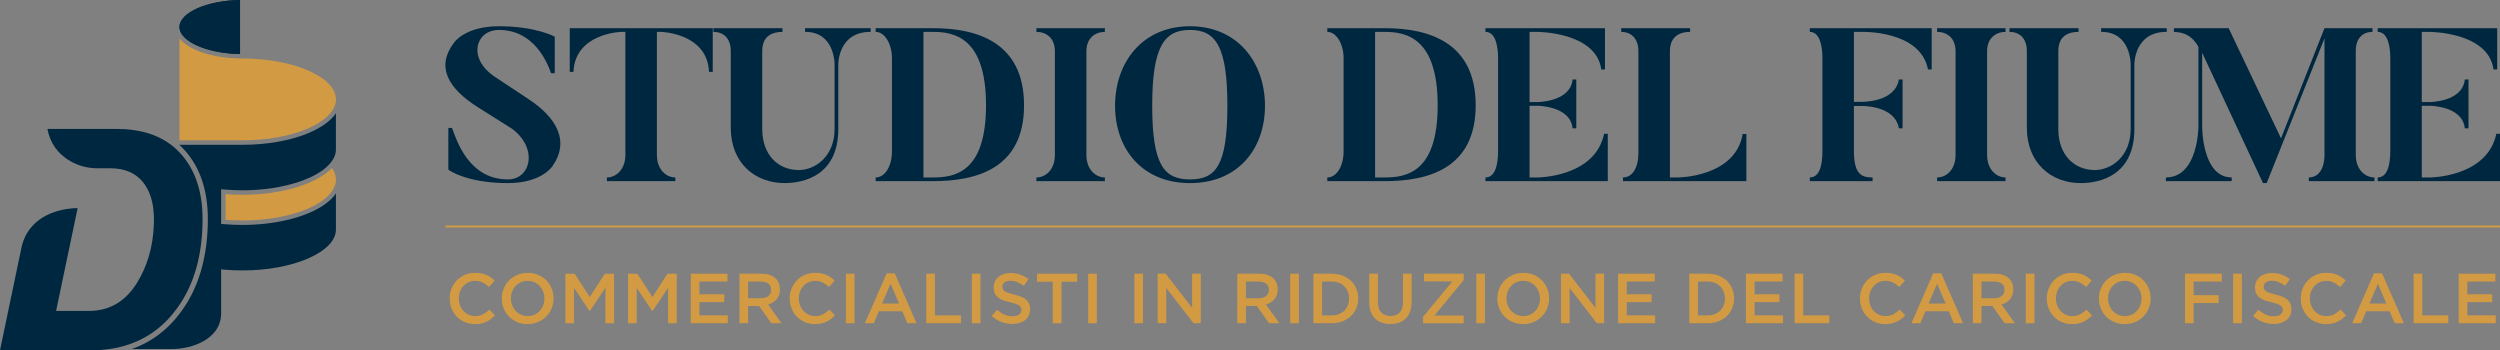 <?xml version="1.0" encoding="UTF-8"?> <svg xmlns="http://www.w3.org/2000/svg" id="Layer_1" viewBox="0 0 1901.3 266.42"><rect x="0" y="0" width="1901.3" height="266.42" fill="#808080" stroke="none"/><defs><style>.cls-1{fill:none;stroke:#d29b43;stroke-miterlimit:10;stroke-width:1.49px;}.cls-2{fill:#002740;}.cls-3{fill:#fff;}.cls-4{fill:#d29b43;}</style></defs><path class="cls-2" d="m420.61,125.7s-7.76,13.55-34.37,13.55c-32.06,0-45.27-10.24-45.27-10.24v-31.72h2.81c3.63,10.08,13.05,39.16,42.46,39.16,17.68,0,23.13-23.96,2.97-38.66l-25.45-16.03c-23.46-14.71-32.22-31.23-18.51-49.24,0,0,8.1-12.56,34.2-12.56,28.25,0,42.46,7.93,42.46,7.93v27.76h-2.81c-3.14-8.76-13.22-32.88-39.66-32.88-17.85,0-24.29,21.81-2.81,35.85l25.45,16.85c21.81,14.38,30.9,32.22,18.5,50.23Z"></path><path class="cls-2" d="m542.05,21.44v33.21h-2.81c-1.32-29.58-36.52-30.4-36.52-30.4h-3.14v93.52c0,11.24,7.1,17.18,14.04,17.18v2.81h-52.05v-2.81c6.94,0,14.04-5.95,14.04-17.18V24.25h-3.14s-35.03.83-36.35,30.4h-2.81V21.44h108.72Z"></path><path class="cls-2" d="m662.16,24.25c-24.95-.17-24.62,24.78-24.62,24.78v49.07c0,35.36-26.27,41.14-40.81,41.14-22.47,0-40.98-15.2-40.98-42.13v-58.33c0-10.08-5.95-14.54-13.22-14.54v-2.81h52.54v2.81c-7.1,0-15.37,2.64-15.37,14.54v59.48c0,19.5,12.06,31.06,27.76,31.06,12.56,0,27.26-10.41,27.26-31.23v-49.07s.33-24.95-22.47-24.78v-2.81h49.9v2.81Z"></path><path class="cls-2" d="m778.81,80.1c0,48.25-36.35,57.66-69.23,57.66h-43.62v-2.81c7.1,0,12.39-8.59,12.39-19.83V44.24c0-10.24-5.12-19.99-12.39-19.99v-2.81h43.62c32.88,0,69.23,10.24,69.23,58.66Zm-28.92,0c0-51.55-24.12-55.85-40.32-55.85h-7.27v110.7h7.27c16.19,0,40.32-3.47,40.32-54.86Z"></path><path class="cls-2" d="m840.27,21.44v2.81c-7.1,0-14.04,4.46-14.04,14.71v78.81c0,11.24,7.1,17.18,14.04,17.18v2.81h-52.05v-2.81c7.1,0,14.04-5.95,14.04-17.18V38.95c0-10.24-6.78-14.71-14.04-14.71v-2.81h52.05Z"></path><path class="cls-2" d="m962.04,80.43c0,32.88-20.65,58.82-57.01,58.82s-57-25.94-57-58.82,20.65-60.47,57-60.47,57.01,27.76,57.01,60.47Zm-28.59,0c0-45.27-8.92-57.66-28.42-57.66s-28.75,12.39-28.75,57.66,9.09,56.01,28.75,56.01,28.42-10.57,28.42-56.01Z"></path><path class="cls-2" d="m1122.29,80.1c0,48.25-36.35,57.66-69.23,57.66h-43.62v-2.81c7.1,0,12.39-8.59,12.39-19.83V44.24c0-10.24-5.12-19.99-12.39-19.99v-2.81h43.62c32.88,0,69.23,10.24,69.23,58.66Zm-28.91,0c0-51.55-24.12-55.85-40.32-55.85h-7.27v110.7h7.27c16.19,0,40.32-3.47,40.32-54.86Z"></path><path class="cls-2" d="m1222.75,101.74v36.02h-93.02v-2.81c6.94,0,9.58-8.59,9.58-19.83V44.24c0-10.24-2.31-19.99-9.58-19.99v-2.81h90.88v31.39h-2.81c-3.8-28.58-48.58-28.58-48.58-28.58h-5.95v53.37h5.95s25.11,0,26.77-17.18h2.81v37.18h-2.81c-1.65-17.18-26.77-17.18-26.77-17.18h-5.95v54.53h5.95s43.79,0,50.73-33.21h2.81Z"></path><path class="cls-2" d="m1328.16,101.91v35.85h-93.85v-2.81c7.1,0,11.73-7.27,11.73-18.51V38.95c0-10.08-5.95-14.71-13.05-14.71v-2.81h52.38v2.81c-7.1,0-15.37,2.81-15.37,14.71v96h5.95s43.79,0,49.4-33.05h2.81Z"></path><path class="cls-2" d="m1469.09,21.44v31.39h-2.81c-5.78-30.07-50.56-28.58-50.56-28.58h-5.78v53.2h5.78s25.45.66,28.42-17.02h2.81v37.18h-2.81c-2.97-17.68-28.42-17.02-28.42-17.02h-5.78v34.53c0,18.67,7.1,19.83,14.21,19.83v2.81h-47.75v-2.81c7.1,0,9.58-8.59,9.58-19.83V44.24c0-10.24-2.31-19.99-9.58-19.99v-2.81h92.69Z"></path><path class="cls-2" d="m1525.26,21.44v2.81c-7.1,0-14.04,4.46-14.04,14.71v78.81c0,11.24,7.1,17.18,14.04,17.18v2.81h-52.05v-2.81c7.1,0,14.04-5.95,14.04-17.18V38.95c0-10.24-6.77-14.71-14.04-14.71v-2.81h52.05Z"></path><path class="cls-2" d="m1647.86,24.25c-24.95-.17-24.62,24.78-24.62,24.78v49.07c0,35.36-26.27,41.14-40.81,41.14-22.47,0-40.98-15.2-40.98-42.13v-58.33c0-10.08-5.95-14.54-13.22-14.54v-2.81h52.54v2.81c-7.1,0-15.37,2.64-15.37,14.54v59.48c0,19.5,12.06,31.06,27.76,31.06,12.56,0,27.26-10.41,27.26-31.23v-49.07s.33-24.95-22.47-24.78v-2.81h49.9v2.81Z"></path><path class="cls-2" d="m1805.81,134.95v2.81h-49.9v-2.81c6.94,0,11.9-5.95,11.9-17.18V29.21l-43.95,110.04h-2.81l-46.26-99.14v55.85s-.33,38.99,22.47,38.99v2.81h-50.07v-2.81c24.78,0,24.78-38.99,24.78-38.99v-60.31c-6.28-11.07-14.54-11.07-18.67-11.4v-2.81h41.64l39.82,83.77,33.05-83.77h36.52v2.81c-7.1,0-12.72,4.46-12.72,14.54v78.98c0,11.24,7.1,17.18,14.21,17.18Z"></path><path class="cls-2" d="m1901.3,101.74v36.02h-93.02v-2.81c6.94,0,9.58-8.59,9.58-19.83V44.24c0-10.24-2.31-19.99-9.58-19.99v-2.81h90.88v31.39h-2.81c-3.8-28.58-48.58-28.58-48.58-28.58h-5.95v53.37h5.95s25.11,0,26.77-17.18h2.81v37.18h-2.81c-1.65-17.18-26.77-17.18-26.77-17.18h-5.95v54.53h5.95s43.79,0,50.73-33.21h2.81Z"></path><path class="cls-4" d="m373.4,242.56c-1.06.81-2.2,1.51-3.42,2.1-1.22.59-2.56,1.04-4.01,1.35-1.45.3-3.06.46-4.82.46-2.76,0-5.31-.5-7.64-1.51-2.33-1-4.35-2.38-6.05-4.12-1.71-1.74-3.04-3.79-4.01-6.16-.97-2.37-1.45-4.91-1.45-7.64s.47-5.22,1.43-7.59c.95-2.37,2.29-4.44,4.01-6.22,1.72-1.77,3.77-3.17,6.13-4.2,2.37-1.02,4.99-1.53,7.86-1.53,1.72,0,3.29.14,4.71.43,1.42.29,2.72.69,3.9,1.21,1.18.52,2.28,1.14,3.28,1.86,1,.72,1.95,1.51,2.85,2.37l-4.25,4.9c-1.51-1.4-3.1-2.53-4.79-3.39-1.69-.86-3.6-1.29-5.76-1.29-1.8,0-3.45.35-4.98,1.05s-2.84,1.65-3.96,2.85-1.97,2.61-2.58,4.22c-.61,1.62-.91,3.36-.91,5.22s.3,3.61.91,5.25,1.47,3.06,2.58,4.28c1.11,1.22,2.43,2.18,3.96,2.88s3.18,1.05,4.98,1.05c2.29,0,4.27-.44,5.92-1.32,1.65-.88,3.28-2.07,4.9-3.58l4.25,4.31c-.97,1.04-1.98,1.96-3.04,2.77Z"></path><path class="cls-4" d="m419.55,234.47c-.97,2.37-2.33,4.44-4.09,6.22-1.76,1.78-3.84,3.19-6.24,4.22-2.41,1.04-5.06,1.56-7.97,1.56s-5.56-.51-7.96-1.53-4.47-2.41-6.19-4.17c-1.72-1.76-3.07-3.82-4.04-6.19-.97-2.37-1.45-4.88-1.45-7.53s.49-5.17,1.45-7.53c.97-2.37,2.33-4.44,4.09-6.22,1.76-1.77,3.84-3.18,6.24-4.22,2.4-1.04,5.06-1.56,7.97-1.56s5.56.51,7.96,1.53c2.4,1.02,4.47,2.41,6.19,4.17,1.72,1.76,3.07,3.82,4.04,6.19.97,2.37,1.45,4.88,1.45,7.53s-.48,5.17-1.45,7.53Zm-6.43-12.62c-.63-1.63-1.51-3.06-2.64-4.28-1.13-1.22-2.48-2.19-4.06-2.91-1.58-.72-3.3-1.08-5.17-1.08s-3.58.35-5.14,1.05c-1.56.7-2.9,1.65-4.01,2.85s-1.98,2.62-2.61,4.25-.94,3.36-.94,5.19.31,3.56.94,5.19,1.51,3.06,2.64,4.28c1.13,1.22,2.48,2.19,4.06,2.91,1.58.72,3.3,1.08,5.17,1.08s3.58-.35,5.14-1.05,2.9-1.65,4.01-2.85c1.11-1.2,1.98-2.62,2.61-4.25s.94-3.36.94-5.19-.31-3.56-.94-5.19Z"></path><path class="cls-4" d="m448.56,236.57h-.21l-11.79-17.65v26.91h-6.56v-37.67h7.05l11.46,17.81,11.46-17.81h7.05v37.67h-6.57v-27.02l-11.89,17.76Z"></path><path class="cls-4" d="m496.24,236.57h-.21l-11.79-17.65v26.91h-6.57v-37.67h7.05l11.46,17.81,11.46-17.81h7.05v37.67h-6.56v-27.02l-11.89,17.76Z"></path><path class="cls-4" d="m553.23,214.12h-21.31v9.69h18.89v5.97h-18.89v10.06h21.58v5.97h-28.15v-37.67h27.88v5.97Z"></path><path class="cls-4" d="m586.55,245.82l-9.28-13.13h-8.31v13.13h-6.57v-37.67h16.79c2.15,0,4.1.28,5.84.83s3.21,1.34,4.41,2.37,2.13,2.28,2.77,3.77c.65,1.49.97,3.15.97,4.98,0,1.58-.23,2.99-.67,4.22-.45,1.24-1.07,2.33-1.86,3.28-.79.95-1.73,1.76-2.82,2.42-1.1.67-2.31,1.18-3.63,1.54l10.17,14.26h-7.8Zm-2.16-30.1c-1.37-1.06-3.29-1.59-5.78-1.59h-9.66v12.7h9.72c2.37,0,4.26-.58,5.67-1.73,1.4-1.15,2.11-2.7,2.11-4.65,0-2.09-.69-3.67-2.05-4.73Z"></path><path class="cls-4" d="m631.99,242.56c-1.06.81-2.2,1.51-3.42,2.1-1.22.59-2.56,1.04-4.01,1.35-1.45.3-3.06.46-4.82.46-2.76,0-5.31-.5-7.64-1.51-2.33-1-4.35-2.38-6.05-4.12-1.71-1.74-3.04-3.79-4.01-6.16-.97-2.37-1.45-4.91-1.45-7.64s.47-5.22,1.43-7.59c.95-2.37,2.29-4.44,4.01-6.22,1.72-1.77,3.77-3.17,6.13-4.2s4.99-1.53,7.86-1.53c1.72,0,3.29.14,4.71.43,1.42.29,2.72.69,3.9,1.21,1.19.52,2.28,1.14,3.28,1.86,1,.72,1.95,1.51,2.85,2.37l-4.25,4.9c-1.51-1.4-3.11-2.53-4.79-3.39-1.69-.86-3.61-1.29-5.76-1.29-1.79,0-3.45.35-4.98,1.05-1.53.7-2.84,1.65-3.96,2.85s-1.97,2.61-2.58,4.22c-.61,1.62-.91,3.36-.91,5.22s.3,3.61.91,5.25,1.47,3.06,2.58,4.28c1.11,1.22,2.43,2.18,3.96,2.88,1.52.7,3.18,1.05,4.98,1.05,2.3,0,4.27-.44,5.92-1.32,1.65-.88,3.28-2.07,4.9-3.58l4.25,4.31c-.97,1.04-1.98,1.96-3.04,2.77Z"></path><path class="cls-4" d="m649.89,208.15v37.67h-6.57v-37.67h6.57Z"></path><path class="cls-4" d="m697.03,245.82h-6.99l-3.82-9.09h-17.81l-3.87,9.09h-6.78l16.58-37.94h6.13l16.57,37.94Zm-19.75-30.03l-6.46,15.07h12.97l-6.51-15.07Z"></path><path class="cls-4" d="m704.46,208.15h6.56v31.7h19.8v5.97h-26.37v-37.67Z"></path><path class="cls-4" d="m745.68,208.15v37.67h-6.57v-37.67h6.57Z"></path><path class="cls-4" d="m762.69,219.94c.25.54.71,1.04,1.38,1.51.67.47,1.58.9,2.75,1.29,1.17.4,2.65.81,4.45,1.24,1.98.5,3.73,1.06,5.26,1.67,1.53.61,2.8,1.36,3.8,2.23,1.01.88,1.77,1.9,2.29,3.07.52,1.17.78,2.54.78,4.12,0,1.8-.33,3.39-.99,4.79-.66,1.4-1.57,2.58-2.75,3.55s-2.59,1.7-4.23,2.21c-1.65.5-3.46.75-5.43.75-2.91,0-5.69-.49-8.34-1.48-2.65-.99-5.11-2.5-7.37-4.55l3.98-4.73c1.83,1.58,3.68,2.79,5.54,3.63,1.87.84,3.98,1.27,6.35,1.27,2.04,0,3.67-.43,4.87-1.29s1.8-2.03,1.8-3.5c0-.68-.12-1.29-.35-1.83-.23-.54-.67-1.03-1.29-1.48-.63-.45-1.49-.87-2.59-1.27-1.1-.39-2.53-.81-4.29-1.24-2.01-.47-3.8-.99-5.37-1.56-1.57-.57-2.88-1.29-3.94-2.15s-1.87-1.9-2.43-3.12-.84-2.71-.84-4.47c0-1.65.32-3.15.96-4.49.64-1.34,1.52-2.5,2.64-3.47,1.12-.97,2.47-1.71,4.05-2.23,1.57-.52,3.29-.78,5.16-.78,2.76,0,5.25.4,7.45,1.21,2.2.81,4.28,1.98,6.22,3.52l-3.55,5c-1.72-1.25-3.43-2.21-5.11-2.88-1.69-.66-3.39-1-5.11-1-1.94,0-3.45.44-4.52,1.32-1.07.88-1.61,1.95-1.61,3.2,0,.75.13,1.4.38,1.94Z"></path><path class="cls-4" d="m807.3,245.82h-6.67v-31.54h-11.95v-6.13h30.57v6.13h-11.95v31.54Z"></path><path class="cls-4" d="m834.15,208.15v37.67h-6.57v-37.67h6.57Z"></path><path class="cls-4" d="m869.29,208.15v37.67h-6.56v-37.67h6.56Z"></path><path class="cls-4" d="m906.64,208.15h6.57v37.67h-5.53l-20.73-26.8v26.8h-6.56v-37.67h6.12l20.14,26.05v-26.05Z"></path><path class="cls-4" d="m965.14,245.82l-9.28-13.13h-8.31v13.13h-6.57v-37.67h16.79c2.15,0,4.1.28,5.84.83s3.21,1.34,4.41,2.37,2.13,2.28,2.77,3.77c.65,1.49.97,3.15.97,4.98,0,1.58-.23,2.99-.67,4.22-.45,1.24-1.07,2.33-1.86,3.28-.79.95-1.73,1.76-2.82,2.42-1.1.67-2.31,1.18-3.63,1.54l10.17,14.26h-7.8Zm-2.16-30.1c-1.37-1.06-3.29-1.59-5.78-1.59h-9.66v12.7h9.72c2.37,0,4.26-.58,5.67-1.73,1.4-1.15,2.11-2.7,2.11-4.65,0-2.09-.69-3.67-2.05-4.73Z"></path><path class="cls-4" d="m987.8,208.15v37.67h-6.57v-37.67h6.57Z"></path><path class="cls-4" d="m1031.5,234.39c-.97,2.31-2.34,4.31-4.12,6-1.78,1.69-3.89,3.02-6.35,3.98s-5.16,1.45-8.1,1.45h-14.05v-37.67h14.05c2.94,0,5.64.47,8.1,1.43,2.46.95,4.57,2.27,6.35,3.95,1.78,1.69,3.15,3.68,4.12,5.97.97,2.3,1.45,4.77,1.45,7.43s-.49,5.14-1.45,7.45Zm-6.43-12.51c-.63-1.57-1.51-2.93-2.64-4.08-1.13-1.15-2.51-2.05-4.13-2.7-1.62-.65-3.42-.97-5.4-.97h-7.45v25.72h7.45c1.98,0,3.78-.32,5.4-.95,1.62-.63,2.99-1.51,4.13-2.65,1.13-1.14,2.01-2.49,2.64-4.05.63-1.57.94-3.29.94-5.16s-.32-3.59-.94-5.16Z"></path><path class="cls-4" d="m1073.58,229.51c0,2.8-.39,5.26-1.16,7.37-.77,2.12-1.86,3.88-3.26,5.3-1.4,1.42-3.09,2.47-5.09,3.17s-4.22,1.05-6.7,1.05-4.65-.35-6.62-1.05c-1.97-.7-3.66-1.75-5.06-3.15-1.4-1.4-2.48-3.13-3.23-5.19-.75-2.06-1.13-4.46-1.13-7.18v-21.69h6.57v21.42c0,3.52.85,6.19,2.54,8.02,1.7,1.83,4.04,2.74,7.04,2.74s5.29-.88,6.98-2.64c1.69-1.76,2.54-4.38,2.54-7.86v-21.69h6.56v21.36Z"></path><path class="cls-4" d="m1083,214.02v-5.87h30.14v4.9l-22.23,26.91h22.23v5.87h-30.84v-4.9l22.23-26.91h-21.53Z"></path><path class="cls-4" d="m1129.33,208.15v37.67h-6.56v-37.67h6.56Z"></path><path class="cls-4" d="m1176.69,234.47c-.97,2.37-2.33,4.44-4.09,6.22s-3.84,3.19-6.24,4.22c-2.41,1.04-5.06,1.56-7.96,1.56s-5.56-.51-7.96-1.53c-2.41-1.02-4.47-2.41-6.19-4.17-1.72-1.76-3.07-3.82-4.03-6.19-.97-2.37-1.46-4.88-1.46-7.53s.49-5.17,1.46-7.53c.97-2.37,2.33-4.44,4.09-6.22,1.76-1.77,3.84-3.18,6.24-4.22,2.4-1.04,5.06-1.56,7.96-1.56s5.56.51,7.96,1.53c2.4,1.02,4.47,2.41,6.19,4.17,1.72,1.76,3.07,3.82,4.03,6.19.97,2.37,1.45,4.88,1.45,7.53s-.48,5.17-1.45,7.53Zm-6.43-12.62c-.63-1.63-1.51-3.06-2.64-4.28-1.13-1.22-2.48-2.19-4.06-2.91-1.58-.72-3.3-1.08-5.16-1.08s-3.58.35-5.14,1.05c-1.56.7-2.9,1.65-4.01,2.85s-1.98,2.62-2.61,4.25c-.63,1.63-.94,3.36-.94,5.19s.31,3.56.94,5.19c.63,1.63,1.5,3.06,2.63,4.28,1.13,1.22,2.49,2.19,4.06,2.91,1.58.72,3.3,1.08,5.17,1.08s3.58-.35,5.14-1.05c1.56-.7,2.9-1.65,4.01-2.85,1.11-1.2,1.98-2.62,2.61-4.25s.94-3.36.94-5.19-.31-3.56-.94-5.19Z"></path><path class="cls-4" d="m1213.4,208.15h6.56v37.67h-5.53l-20.73-26.8v26.8h-6.56v-37.67h6.12l20.14,26.05v-26.05Z"></path><path class="cls-4" d="m1258.49,214.12h-21.31v9.69h18.89v5.97h-18.89v10.06h21.58v5.97h-28.15v-37.67h27.88v5.97Z"></path><path class="cls-4" d="m1317.37,234.39c-.97,2.31-2.34,4.31-4.12,6-1.77,1.69-3.89,3.02-6.35,3.98s-5.16,1.45-8.1,1.45h-14.05v-37.67h14.05c2.94,0,5.64.47,8.1,1.43,2.46.95,4.57,2.27,6.35,3.95,1.78,1.69,3.15,3.68,4.12,5.97.97,2.3,1.45,4.77,1.45,7.43s-.49,5.14-1.45,7.45Zm-6.43-12.51c-.63-1.57-1.51-2.93-2.64-4.08-1.13-1.15-2.51-2.05-4.13-2.7-1.62-.65-3.42-.97-5.4-.97h-7.44v25.72h7.44c1.98,0,3.78-.32,5.4-.95,1.62-.63,2.99-1.51,4.13-2.65s2.01-2.49,2.64-4.05c.63-1.57.94-3.29.94-5.16s-.32-3.59-.94-5.16Z"></path><path class="cls-4" d="m1355.69,214.12h-21.31v9.69h18.89v5.97h-18.89v10.06h21.58v5.97h-28.15v-37.67h27.88v5.97Z"></path><path class="cls-4" d="m1364.84,208.15h6.56v31.7h19.8v5.97h-26.37v-37.67Z"></path><path class="cls-4" d="m1445.96,242.56c-1.06.81-2.2,1.51-3.42,2.1-1.22.59-2.56,1.04-4.01,1.35-1.45.3-3.06.46-4.82.46-2.76,0-5.31-.5-7.64-1.51s-4.35-2.38-6.05-4.12c-1.71-1.74-3.04-3.79-4.01-6.16-.97-2.37-1.46-4.91-1.46-7.64s.48-5.22,1.43-7.59c.95-2.37,2.29-4.44,4.01-6.22,1.72-1.77,3.77-3.17,6.13-4.2s4.98-1.53,7.86-1.53c1.72,0,3.29.14,4.71.43,1.42.29,2.72.69,3.9,1.21,1.19.52,2.28,1.14,3.28,1.86s1.95,1.51,2.85,2.37l-4.25,4.9c-1.51-1.4-3.11-2.53-4.79-3.39-1.69-.86-3.61-1.29-5.76-1.29-1.8,0-3.45.35-4.98,1.05s-2.84,1.65-3.95,2.85c-1.11,1.2-1.98,2.61-2.59,4.22-.61,1.62-.91,3.36-.91,5.22s.3,3.61.91,5.25,1.47,3.06,2.59,4.28c1.11,1.22,2.43,2.18,3.95,2.88s3.18,1.05,4.98,1.05c2.3,0,4.27-.44,5.92-1.32s3.28-2.07,4.9-3.58l4.25,4.31c-.97,1.04-1.98,1.96-3.04,2.77Z"></path><path class="cls-4" d="m1492.97,245.82h-7l-3.82-9.09h-17.81l-3.87,9.09h-6.78l16.57-37.94h6.13l16.58,37.94Zm-19.75-30.03l-6.46,15.07h12.97l-6.51-15.07Z"></path><path class="cls-4" d="m1524.56,245.82l-9.29-13.13h-8.31v13.13h-6.57v-37.67h16.79c2.15,0,4.1.28,5.84.83s3.21,1.34,4.41,2.37,2.13,2.28,2.77,3.77c.65,1.49.97,3.15.97,4.98,0,1.58-.22,2.99-.67,4.22-.45,1.24-1.07,2.33-1.86,3.28-.79.95-1.73,1.76-2.83,2.42-1.1.67-2.3,1.18-3.63,1.54l10.17,14.26h-7.8Zm-2.16-30.1c-1.37-1.06-3.29-1.59-5.78-1.59h-9.66v12.7h9.72c2.37,0,4.26-.58,5.67-1.73,1.4-1.15,2.11-2.7,2.11-4.65,0-2.09-.69-3.67-2.05-4.73Z"></path><path class="cls-4" d="m1547.22,208.15v37.67h-6.57v-37.67h6.57Z"></path><path class="cls-4" d="m1588.04,242.56c-1.06.81-2.2,1.51-3.42,2.1-1.22.59-2.56,1.04-4.01,1.35-1.45.3-3.06.46-4.82.46-2.77,0-5.31-.5-7.64-1.51-2.33-1-4.35-2.38-6.06-4.12-1.7-1.74-3.04-3.79-4.01-6.16-.97-2.37-1.45-4.91-1.45-7.64s.47-5.22,1.43-7.59c.95-2.37,2.29-4.44,4.01-6.22,1.72-1.77,3.77-3.17,6.13-4.2s4.99-1.53,7.86-1.53c1.72,0,3.29.14,4.71.43,1.42.29,2.72.69,3.9,1.21,1.18.52,2.28,1.14,3.28,1.86,1,.72,1.95,1.51,2.85,2.37l-4.25,4.9c-1.51-1.4-3.1-2.53-4.79-3.39-1.69-.86-3.6-1.29-5.76-1.29-1.8,0-3.45.35-4.98,1.05s-2.84,1.65-3.96,2.85-1.97,2.61-2.58,4.22c-.61,1.62-.91,3.36-.91,5.22s.3,3.61.91,5.25,1.47,3.06,2.58,4.28c1.11,1.22,2.43,2.18,3.96,2.88s3.18,1.05,4.98,1.05c2.29,0,4.27-.44,5.92-1.32,1.65-.88,3.28-2.07,4.9-3.58l4.25,4.31c-.97,1.04-1.98,1.96-3.04,2.77Z"></path><path class="cls-4" d="m1634.19,234.47c-.97,2.37-2.33,4.44-4.09,6.22-1.76,1.78-3.84,3.19-6.25,4.22-2.4,1.04-5.06,1.56-7.96,1.56s-5.56-.51-7.96-1.53c-2.4-1.02-4.46-2.41-6.19-4.17-1.72-1.76-3.07-3.82-4.04-6.19-.97-2.37-1.45-4.88-1.45-7.53s.49-5.17,1.45-7.53c.97-2.37,2.33-4.44,4.09-6.22,1.76-1.77,3.84-3.18,6.24-4.22,2.41-1.04,5.06-1.56,7.96-1.56s5.56.51,7.96,1.53c2.41,1.02,4.47,2.41,6.19,4.17s3.07,3.82,4.04,6.19c.97,2.37,1.45,4.88,1.45,7.53s-.49,5.17-1.45,7.53Zm-6.43-12.62c-.63-1.63-1.51-3.06-2.64-4.28-1.13-1.22-2.49-2.19-4.06-2.91-1.58-.72-3.3-1.08-5.17-1.08s-3.58.35-5.14,1.05-2.9,1.65-4.01,2.85c-1.11,1.2-1.98,2.62-2.61,4.25s-.94,3.36-.94,5.19.31,3.56.94,5.19,1.51,3.06,2.64,4.28c1.13,1.22,2.48,2.19,4.06,2.91,1.58.72,3.3,1.08,5.16,1.08s3.58-.35,5.14-1.05c1.56-.7,2.9-1.65,4.01-2.85,1.11-1.2,1.98-2.62,2.61-4.25.63-1.63.94-3.36.94-5.19s-.31-3.56-.94-5.19Z"></path><path class="cls-4" d="m1689.72,214.12h-21.42v10.39h19v5.97h-19v15.34h-6.57v-37.67h27.98v5.97Z"></path><path class="cls-4" d="m1704.95,208.15v37.67h-6.57v-37.67h6.57Z"></path><path class="cls-4" d="m1721.96,219.94c.25.54.71,1.04,1.37,1.51.67.47,1.58.9,2.75,1.29,1.17.4,2.65.81,4.45,1.24,1.98.5,3.73,1.06,5.26,1.67,1.53.61,2.79,1.36,3.8,2.23,1.01.88,1.77,1.9,2.29,3.07.52,1.17.78,2.54.78,4.12,0,1.8-.33,3.39-.99,4.79s-1.57,2.58-2.75,3.55-2.59,1.7-4.23,2.21c-1.65.5-3.46.75-5.43.75-2.91,0-5.69-.49-8.34-1.48-2.65-.99-5.11-2.5-7.37-4.55l3.98-4.73c1.83,1.58,3.68,2.79,5.54,3.63,1.86.84,3.98,1.27,6.35,1.27,2.04,0,3.67-.43,4.87-1.29s1.8-2.03,1.8-3.5c0-.68-.12-1.29-.35-1.83-.23-.54-.67-1.03-1.3-1.48-.63-.45-1.49-.87-2.59-1.27-1.1-.39-2.53-.81-4.29-1.24-2.02-.47-3.81-.99-5.37-1.56-1.57-.57-2.88-1.29-3.94-2.15s-1.87-1.9-2.43-3.12-.84-2.71-.84-4.47c0-1.65.32-3.15.96-4.49.64-1.34,1.52-2.5,2.64-3.47s2.47-1.71,4.05-2.23c1.57-.52,3.29-.78,5.16-.78,2.76,0,5.25.4,7.45,1.21,2.2.81,4.28,1.98,6.22,3.52l-3.55,5c-1.72-1.25-3.43-2.21-5.11-2.88-1.69-.66-3.39-1-5.11-1-1.94,0-3.45.44-4.52,1.32-1.07.88-1.61,1.95-1.61,3.2,0,.75.12,1.4.38,1.94Z"></path><path class="cls-4" d="m1781.18,242.56c-1.06.81-2.2,1.51-3.42,2.1-1.22.59-2.56,1.04-4.01,1.35-1.45.3-3.06.46-4.82.46-2.77,0-5.31-.5-7.64-1.51-2.33-1-4.35-2.38-6.06-4.12-1.7-1.74-3.04-3.79-4.01-6.16-.97-2.37-1.45-4.91-1.45-7.64s.47-5.22,1.43-7.59c.95-2.37,2.29-4.44,4.01-6.22,1.72-1.77,3.77-3.17,6.13-4.2s4.99-1.53,7.86-1.53c1.72,0,3.29.14,4.71.43,1.42.29,2.72.69,3.9,1.21,1.18.52,2.28,1.14,3.28,1.86,1,.72,1.95,1.51,2.85,2.37l-4.25,4.9c-1.51-1.4-3.1-2.53-4.79-3.39-1.69-.86-3.6-1.29-5.76-1.29-1.8,0-3.45.35-4.98,1.05s-2.84,1.65-3.96,2.85-1.97,2.61-2.58,4.22c-.61,1.62-.91,3.36-.91,5.22s.3,3.61.91,5.25,1.47,3.06,2.58,4.28c1.11,1.22,2.43,2.18,3.96,2.88s3.18,1.05,4.98,1.05c2.29,0,4.27-.44,5.92-1.32,1.65-.88,3.28-2.07,4.9-3.58l4.25,4.31c-.97,1.04-1.98,1.96-3.04,2.77Z"></path><path class="cls-4" d="m1828.19,245.82h-7l-3.82-9.09h-17.81l-3.87,9.09h-6.78l16.57-37.94h6.14l16.57,37.94Zm-19.75-30.03l-6.46,15.07h12.97l-6.51-15.07Z"></path><path class="cls-4" d="m1835.62,208.15h6.56v31.7h19.8v5.97h-26.37v-37.67Z"></path><path class="cls-4" d="m1897.77,214.12h-21.31v9.69h18.89v5.97h-18.89v10.06h21.58v5.97h-28.15v-37.67h27.88v5.97Z"></path><line class="cls-1" x1="338.75" y1="172.25" x2="1901.3" y2="172.25"></line><path class="cls-2" d="m168.16,143.92v26.37l1.55.14c4.75.43,9.65.65,14.54.65,23.88,0,46.45-5.26,60.39-14.08.38-.24.74-.48,1.1-.72.3-.2.59-.4.88-.6,0-.01.02-.01.03-.02.75-.53,1.47-1.07,2.15-1.61.46-.36.9-.72,1.32-1.08.16-.14.31-.27.46-.41.16-.13.3-.27.45-.41.19-.17.38-.35.56-.53.17-.15.33-.31.48-.47.5-.5.96-1,1.4-1.5.18-.21.36-.42.53-.63.18-.22.35-.44.52-.65.09-.12.18-.24.27-.36.16-.21.31-.43.46-.64.08-.11.16-.21.23-.32v27.51c0,8.05-7.23,15.74-20.36,21.65-13.55,6.1-31.62,9.46-50.87,9.46-4.79,0-9.58-.21-14.24-.63l-1.85-.17v33.58c0,11.05-7.29,17.52-13.4,21.01-6.92,3.95-15.72,5.96-24.05,5.96h-30.49c4.49-1.57,8.76-3.53,12.8-5.87.96-.54,1.9-1.11,2.83-1.71,6.77-4.3,12.89-9.72,18.31-16.22,2.62-3.14,5.02-6.45,7.15-9.82.85-1.33,1.66-2.69,2.44-4.07,9.49-16.79,14.31-37.34,14.31-61.18,0-22.01-6.08-39.77-18.07-52.8-.57-.62-1.2-1.27-1.99-2.05-.56-.55-1.11-1.08-1.66-1.57h47.92c9.42,0,18.58-.79,27.24-2.34l.17-.03c13.22-2.38,24.62-6.43,32.97-11.71.58-.37,1.15-.74,1.7-1.12.27-.19.54-.38.8-.57.27-.19.53-.38.79-.58.25-.19.5-.38.75-.58.2-.15.39-.3.58-.47.2-.16.4-.32.59-.49.2-.16.38-.32.57-.49.36-.31.7-.62,1.03-.94.21-.2.42-.4.62-.61.5-.5.96-1,1.4-1.5.18-.21.36-.42.53-.63.18-.22.35-.44.52-.65.09-.12.18-.24.27-.36.16-.21.31-.42.46-.64.08-.11.16-.21.23-.32v27.51c0,3.54-1.41,7.04-4.19,10.39-6.9,8.31-21.5,15.01-40.08,18.38l-.16.03c-.99.18-1.99.35-3,.51-.07.01-.14.02-.21.03-1.08.17-2.17.32-3.26.47-.55.07-1.1.14-1.65.2-.82.1-1.65.2-2.48.28-.83.09-1.67.17-2.51.24-1.12.1-2.25.18-3.38.25-1.11.07-2.23.13-3.35.18h-.14c-.1,0-.19.01-.29.01s-.19.01-.29.01c-.04,0-.08,0-.12.01-.88.04-1.77.06-2.65.08-1.15.03-2.31.04-3.47.04-4.79,0-9.58-.21-14.24-.63l-1.85-.17Z"></path><path class="cls-4" d="m211.66,145.76l-.15.03c-2.17.39-4.37.73-6.59,1.02,2.22-.3,4.42-.64,6.59-1.03l.15-.02Z"></path><path class="cls-4" d="m211.51,145.78c-2.17.39-4.37.73-6.59,1.03,2.22-.29,4.42-.63,6.59-1.02l.15-.03-.15.02Zm0,0c-2.17.39-4.37.73-6.59,1.03,2.22-.29,4.42-.63,6.59-1.02l.15-.03-.15.02Z"></path><path class="cls-4" d="m255.48,136.56c0,7.89-6.88,13.9-12.66,17.56-13.41,8.49-35.31,13.56-58.57,13.56-4.26,0-8.52-.17-12.69-.51v-19.53c4.17.32,8.43.49,12.69.49.95,0,1.9-.01,2.84-.03.14,0,.28-.01.42-.01h.27c1.07-.02,2.13-.05,3.19-.1.2,0,.4-.01.6-.03.17-.01.35-.01.52-.02.88-.04,1.76-.09,2.64-.14,1.05-.07,2.09-.15,3.13-.24.19-.01.38-.02.57-.05.19-.01.38-.03.56-.05.66-.05,1.31-.12,1.96-.19l.57-.06h.07c1.11-.13,2.22-.26,3.33-.4,2.22-.29,4.42-.63,6.59-1.02l.15-.03h0c.57-.1,1.14-.21,1.7-.32.56-.11,1.12-.22,1.68-.34.46-.09.91-.19,1.36-.29.51-.11,1.02-.22,1.53-.34.54-.13,1.07-.25,1.6-.39.14-.03.28-.06.42-.1.42-.1.84-.21,1.25-.32.29-.07.58-.15.86-.22.35-.1.7-.19,1.04-.29,1.33-.37,2.63-.76,3.9-1.17.25-.07.5-.15.74-.24.03-.01.05-.01.08-.03.04-.01.07-.02.11-.03.05-.01.11-.03.16-.05.34-.12.67-.23,1-.35h0c.47-.16.94-.33,1.41-.49,2.4-.87,4.68-1.81,6.83-2.81.42-.2.84-.39,1.25-.6.36-.17.71-.35,1.06-.53.38-.19.75-.38,1.12-.58.44-.23.88-.47,1.31-.72.38-.22.76-.43,1.13-.65s.73-.44,1.09-.66c.71-.45,1.41-.9,2.08-1.37.33-.23.66-.46.98-.69.32-.24.64-.47.95-.71.31-.24.61-.49.91-.73.08-.06.15-.12.23-.19.01,0,.02-.01.03-.02.07-.06.15-.12.22-.18.14-.11.27-.23.4-.34.28-.25.56-.49.83-.74s.54-.5.79-.75c.24-.23.47-.46.7-.69.02-.03.04-.04.06-.07,1.99,2.86,2.99,5.81,2.99,8.8Z"></path><path class="cls-2" d="m182.55,0v41.08c-.24,0-.48-.01-.71-.02-.8-.02-1.6-.04-2.39-.08-.66-.03-1.31-.06-1.96-.11-.3,0-.6-.03-.89-.06-.62-.04-1.23-.09-1.83-.15-.72-.06-1.44-.13-2.15-.22-.16,0-.33-.03-.49-.05-.5-.06-.99-.12-1.48-.19-.31-.04-.61-.08-.91-.12-.48-.07-.96-.14-1.43-.22-.94-.14-1.86-.3-2.77-.48-.53-.1-1.05-.2-1.57-.31-.57-.12-1.13-.24-1.69-.37-.39-.09-.77-.18-1.15-.28-.55-.13-1.1-.27-1.64-.41-.52-.14-1.03-.28-1.53-.43-.13-.04-.26-.07-.39-.11-.44-.13-.88-.27-1.31-.4-.21-.07-.42-.14-.62-.21-.47-.15-.94-.31-1.39-.47-.09-.03-.18-.06-.27-.1-.45-.16-.89-.32-1.33-.5-.17-.06-.34-.12-.51-.19-.5-.2-.99-.4-1.47-.61-.27-.11-.54-.23-.81-.35-.79-.36-1.56-.73-2.3-1.12-.24-.12-.49-.25-.72-.38-.24-.13-.48-.26-.71-.4-.23-.13-.46-.26-.68-.4-.24-.14-.47-.28-.7-.43-.2-.12-.41-.25-.6-.39-.84-.55-1.62-1.13-2.33-1.72-.16-.12-.3-.25-.45-.37-.2-.18-.39-.35-.57-.52-.17-.15-.32-.31-.48-.46-.46-.46-.88-.93-1.26-1.4-.13-.16-.25-.32-.37-.48-.19-.25-.36-.5-.52-.75-.07-.11-.14-.22-.2-.32-.08-.13-.15-.26-.22-.38-.09-.17-.18-.33-.26-.5-.17-.35-.32-.7-.45-1.06-.11-.32-.21-.63-.29-.95-.16-.68-.25-1.37-.25-2.07,0-10.9,20.91-20.14,46.05-20.54Z"></path><path class="cls-2" d="m136.5,20.54c0,.7.09,1.39.25,2.07.08.32.18.63.29.95.13.36.28.71.45,1.06.08.17.17.33.26.5.07.12.14.25.22.38.06.1.13.21.2.32.16.25.33.5.52.75.12.16.24.32.37.48.38.47.8.94,1.26,1.4.16.15.31.31.48.46.18.17.37.34.57.52.15.12.29.25.45.37.71.59,1.49,1.17,2.33,1.72.19.14.4.27.6.39.23.15.46.29.7.43.22.14.45.27.68.4.23.14.47.27.71.4.23.13.48.26.72.38.74.39,1.51.76,2.3,1.12.27.12.54.24.81.35.48.21.97.41,1.47.61.17.07.34.13.51.19.44.18.88.34,1.33.5.09.04.18.07.27.1.45.16.92.32,1.39.47.2.07.41.14.62.21.43.13.87.27,1.31.4.13.04.26.07.39.11.5.15,1.01.29,1.53.43.54.14,1.09.28,1.64.41.38.1.76.19,1.15.28.56.13,1.12.25,1.69.37.52.11,1.04.21,1.57.31.91.18,1.83.34,2.77.48.47.08.95.15,1.43.22.3.04.6.08.91.12.49.07.98.13,1.48.19.16.02.33.04.49.05.71.09,1.43.16,2.15.22.6.06,1.21.11,1.83.15.29.03.59.05.89.06.65.05,1.3.08,1.96.11.79.04,1.59.06,2.39.08.23.01.47.02.71.02V0c-25.14.4-46.05,9.64-46.05,20.54Zm0,0c0,.7.09,1.39.25,2.07.08.32.18.63.29.95.13.36.28.71.45,1.06.08.17.17.33.26.5.07.12.14.25.22.38.06.1.13.21.2.32.16.25.33.5.52.75.12.16.24.32.37.48.38.47.8.94,1.26,1.4.16.15.31.31.48.46.18.17.37.34.57.52.15.12.29.25.45.37.71.59,1.49,1.17,2.33,1.72.19.14.4.27.6.39.23.15.46.29.7.43.22.14.45.27.68.4.23.14.47.27.71.4.23.13.48.26.72.38.74.39,1.51.76,2.3,1.12.27.12.54.24.81.35.48.21.97.41,1.47.61.17.07.34.13.51.19.44.18.88.34,1.33.5.09.04.18.07.27.1.45.16.92.32,1.39.47.2.07.41.14.62.21.43.13.87.27,1.31.4.13.04.26.07.39.11.5.15,1.01.29,1.53.43.54.14,1.09.28,1.64.41.38.1.76.19,1.15.28.56.13,1.12.25,1.69.37.52.11,1.04.21,1.57.31.91.18,1.83.34,2.77.48.47.08.95.15,1.43.22.3.04.6.08.91.12.49.07.98.13,1.48.19.16.02.33.04.49.05.71.09,1.43.16,2.15.22.6.06,1.21.11,1.83.15.29.03.59.05.89.06.65.05,1.3.08,1.96.11.79.04,1.59.06,2.39.08.23.01.47.02.71.02V0c-25.14.4-46.05,9.64-46.05,20.54Z"></path><path class="cls-3" d="m148.26,105.91c-.15-.03-.29-.07-.43-.1.83.21,1.66.42,2.51.61-.7-.16-1.39-.33-2.08-.51Zm11.98.7c.26.04.52.08.78.12h.06c-.28-.04-.56-.08-.84-.12Zm21.6-65.55c.23.01.47.02.71.02h0c-.24-.01-.48-.01-.71-.02Z"></path><path class="cls-2" d="m150.34,106.42c-.85-.19-1.68-.4-2.51-.61.14.03.28.07.43.1.69.18,1.38.35,2.08.51Z"></path><path class="cls-3" d="m211.51,145.78c-2.17.39-4.37.73-6.59,1.03,2.22-.29,4.42-.63,6.59-1.02l.15-.03-.15.02Zm-51.27-39.17c.26.04.52.08.78.12h.06c-.28-.04-.56-.08-.84-.12Z"></path><path class="cls-4" d="m235.12,53.96c-13.56-6.1-31.62-9.47-50.87-9.47-3.14,0-6.2-.13-9.17-.37-.42-.03-.84-.07-1.26-.11-2.94-.27-5.78-.66-8.5-1.16-.35-.06-.69-.12-1.02-.18-3.9-.76-7.53-1.72-10.85-2.88-.32-.11-.65-.23-.97-.35-2.72-.99-5.21-2.11-7.43-3.35-.33-.18-.66-.36-.97-.56-.84-.48-1.63-.99-2.37-1.51-.32-.23-.63-.45-.93-.68-.62-.46-1.21-.94-1.76-1.43-.14-.13-.28-.25-.41-.38-.22-.2-.44-.41-.65-.62-.26-.26-.5-.51-.74-.78-.25-.27-.49-.54-.72-.82v77.42h24.52c-.26-.04-.52-.08-.78-.12.28.04.56.08.84.12h23.17c.35,0,.71,0,1.06-.01,8.91-.05,17.55-.83,25.74-2.31l.16-.03c12.74-2.31,23.66-6.18,31.61-11.21,1.08-.69,2.21-1.45,3.31-2.3.37-.29.74-.58,1.1-.88.37-.3.73-.61,1.09-.93.36-.32.7-.64,1.04-.97.26-.26.52-.52.76-.78.12-.12.23-.24.34-.36.04-.05.09-.09.13-.14.21-.23.41-.46.61-.69.04-.05.08-.09.12-.14.31-.37.6-.75.88-1.13.56-.77,1.07-1.57,1.51-2.41.14-.26.27-.52.39-.79.13-.28.26-.57.37-.87.05-.12.1-.25.15-.38.05-.13.09-.26.13-.38.1-.28.18-.56.26-.85.06-.23.11-.46.16-.69.03-.12.05-.24.07-.37.04-.17.07-.34.09-.51.01-.01.01-.03.01-.04.03-.24.06-.47.08-.71.02-.14.03-.29.03-.43.02-.27.03-.54.03-.81,0-8.06-7.23-15.75-20.36-21.65Zm-87.29,51.85c.14.03.28.07.43.1.69.18,1.38.35,2.08.51-.85-.19-1.68-.4-2.51-.61Z"></path><path class="cls-2" d="m154.06,166.55c0,24.08-5.03,44.65-14.94,61.18-.39.65-.79,1.29-1.19,1.93-2.04,3.23-4.34,6.39-6.85,9.4-5.32,6.38-11.35,11.66-18.06,15.82-.72.45-1.44.88-2.18,1.29-8,4.58-16.92,7.63-26.72,9.14-4.78.74-9.78,1.11-14.98,1.11H0l16.08-76.95.18-.86c.9-4.24,2.32-8.02,4.24-11.23,10.25-17.14,31.18-19.02,38.55-19.14l-16.39,78.22h25.07c15.43,0,27.69-7.17,36.44-21.32,3.77-6.08,6.72-12.64,8.85-19.64,2.39-7.9,3.73-16.35,4-25.29.03-1.13.05-2.26.05-3.4,0-.9-.02-1.79-.05-2.66-.26-7.17-1.6-13.41-4-18.65-1.17-2.57-2.6-4.89-4.28-6.97-5.64-7-13.96-10.55-24.75-10.55h-9.85c-7.45,0-14.66-1.91-20.85-5.53-9.44-5.55-15.23-13.75-17.24-24.42h52.41c9.05,0,17.3,1.15,24.56,3.42.45.15.91.3,1.36.45,3.78,1.29,7.33,2.9,10.61,4.83,1.77,1.04,3.47,2.17,5.08,3.4.5.38,1,.76,1.48,1.16,1.2.96,2.39,2.03,3.65,3.26.73.73,1.32,1.33,1.84,1.91,11.29,12.26,17.02,29.12,17.02,50.09Z"></path><path class="cls-2" d="m161.08,106.73h-.06c-.26-.04-.52-.08-.78-.12.28.04.56.08.84.12Z"></path></svg> 